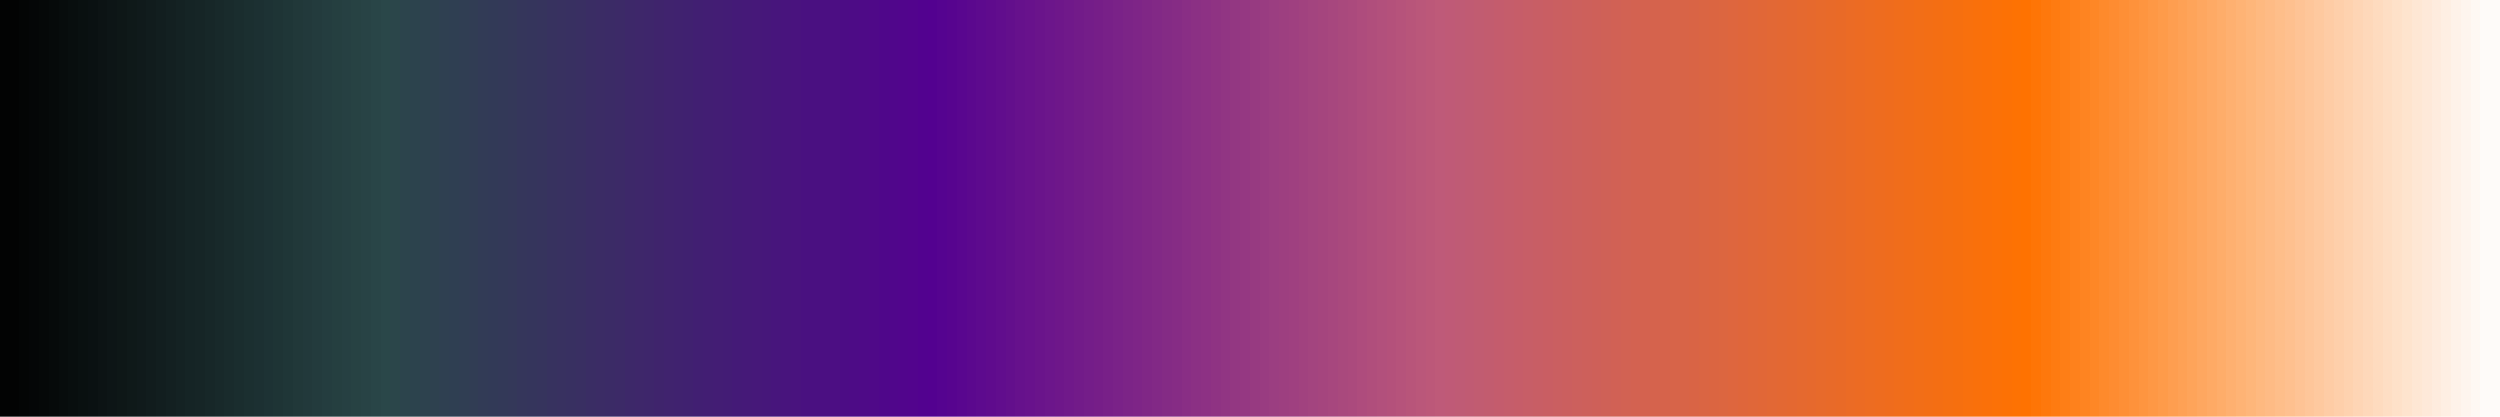 <?xml version="1.0" encoding="UTF-8" standalone="no"?>
<svg
   version="1.1"
   width="300"
   height="50"
   viewBox="0 0 300 50"
   id="svg1031"
   sodipodi:docname="blue_orange.svg"
   inkscape:version="1.1.2 (76b9e6a115, 2022-02-25)"
   xmlns:inkscape="http://www.inkscape.org/namespaces/inkscape"
   xmlns:sodipodi="http://sodipodi.sourceforge.net/DTD/sodipodi-0.dtd"
   xmlns="http://www.w3.org/2000/svg"
   xmlns:svg="http://www.w3.org/2000/svg">
  <defs
     id="defs1035" />
  <sodipodi:namedview
     id="namedview1033"
     pagecolor="#ffffff"
     bordercolor="#666666"
     borderopacity="1.0"
     inkscape:pageshadow="2"
     inkscape:pageopacity="0.0"
     inkscape:pagecheckerboard="0"
     showgrid="false"
     inkscape:zoom="3.8433333"
     inkscape:cx="146.09714"
     inkscape:cy="18.473547"
     inkscape:window-width="1366"
     inkscape:window-height="698"
     inkscape:window-x="0"
     inkscape:window-y="34"
     inkscape:window-maximized="1"
     inkscape:current-layer="g1027" />
  <g
     id="g1027"
     transform="translate(-4,-4)">
    <defs
       id="defs1023">
      <linearGradient
         id="blue_orange"
         gradientUnits="userSpaceOnUse"
         spreadMethod="pad"
         x1="1.424"
         x2="105.366"
         y1="11.237"
         y2="11.237"
         gradientTransform="matrix(2.886,0,0,0.481,-0.11,-1.405)">
        <stop
           offset="0.00%"
           stop-color="rgb(2,3,3)"
           stop-opacity="1"
           id="stop2" />
        <stop
           offset="0.39%"
           stop-color="rgb(2,3,3)"
           stop-opacity="1"
           id="stop4" />
        <stop
           offset="0.78%"
           stop-color="rgb(2,3,3)"
           stop-opacity="1"
           id="stop6" />
        <stop
           offset="0.78%"
           stop-color="rgb(3,5,5)"
           stop-opacity="1"
           id="stop8" />
        <stop
           offset="1.17%"
           stop-color="rgb(3,5,5)"
           stop-opacity="1"
           id="stop10" />
        <stop
           offset="1.17%"
           stop-color="rgb(4,6,7)"
           stop-opacity="1"
           id="stop12" />
        <stop
           offset="1.56%"
           stop-color="rgb(4,6,7)"
           stop-opacity="1"
           id="stop14" />
        <stop
           offset="1.56%"
           stop-color="rgb(5,8,8)"
           stop-opacity="1"
           id="stop16" />
        <stop
           offset="1.95%"
           stop-color="rgb(5,8,8)"
           stop-opacity="1"
           id="stop18" />
        <stop
           offset="1.95%"
           stop-color="rgb(6,10,10)"
           stop-opacity="1"
           id="stop20" />
        <stop
           offset="2.34%"
           stop-color="rgb(6,10,10)"
           stop-opacity="1"
           id="stop22" />
        <stop
           offset="2.34%"
           stop-color="rgb(7,12,12)"
           stop-opacity="1"
           id="stop24" />
        <stop
           offset="2.73%"
           stop-color="rgb(7,12,12)"
           stop-opacity="1"
           id="stop26" />
        <stop
           offset="2.73%"
           stop-color="rgb(8,14,14)"
           stop-opacity="1"
           id="stop28" />
        <stop
           offset="3.12%"
           stop-color="rgb(8,14,14)"
           stop-opacity="1"
           id="stop30" />
        <stop
           offset="3.12%"
           stop-color="rgb(9,16,16)"
           stop-opacity="1"
           id="stop32" />
        <stop
           offset="3.52%"
           stop-color="rgb(9,16,16)"
           stop-opacity="1"
           id="stop34" />
        <stop
           offset="3.52%"
           stop-color="rgb(10,17,18)"
           stop-opacity="1"
           id="stop36" />
        <stop
           offset="3.91%"
           stop-color="rgb(10,17,18)"
           stop-opacity="1"
           id="stop38" />
        <stop
           offset="3.91%"
           stop-color="rgb(12,19,20)"
           stop-opacity="1"
           id="stop40" />
        <stop
           offset="4.30%"
           stop-color="rgb(12,19,20)"
           stop-opacity="1"
           id="stop42" />
        <stop
           offset="4.30%"
           stop-color="rgb(13,21,22)"
           stop-opacity="1"
           id="stop44" />
        <stop
           offset="4.69%"
           stop-color="rgb(13,21,22)"
           stop-opacity="1"
           id="stop46" />
        <stop
           offset="4.69%"
           stop-color="rgb(14,23,23)"
           stop-opacity="1"
           id="stop48" />
        <stop
           offset="5.08%"
           stop-color="rgb(14,23,23)"
           stop-opacity="1"
           id="stop50" />
        <stop
           offset="5.08%"
           stop-color="rgb(15,25,25)"
           stop-opacity="1"
           id="stop52" />
        <stop
           offset="5.47%"
           stop-color="rgb(15,25,25)"
           stop-opacity="1"
           id="stop54" />
        <stop
           offset="5.47%"
           stop-color="rgb(16,26,27)"
           stop-opacity="1"
           id="stop56" />
        <stop
           offset="5.86%"
           stop-color="rgb(16,26,27)"
           stop-opacity="1"
           id="stop58" />
        <stop
           offset="5.86%"
           stop-color="rgb(17,28,29)"
           stop-opacity="1"
           id="stop60" />
        <stop
           offset="6.25%"
           stop-color="rgb(17,28,29)"
           stop-opacity="1"
           id="stop62" />
        <stop
           offset="6.25%"
           stop-color="rgb(18,30,31)"
           stop-opacity="1"
           id="stop64" />
        <stop
           offset="6.64%"
           stop-color="rgb(18,30,31)"
           stop-opacity="1"
           id="stop66" />
        <stop
           offset="6.64%"
           stop-color="rgb(19,32,33)"
           stop-opacity="1"
           id="stop68" />
        <stop
           offset="7.03%"
           stop-color="rgb(19,32,33)"
           stop-opacity="1"
           id="stop70" />
        <stop
           offset="7.03%"
           stop-color="rgb(20,34,35)"
           stop-opacity="1"
           id="stop72" />
        <stop
           offset="7.42%"
           stop-color="rgb(20,34,35)"
           stop-opacity="1"
           id="stop74" />
        <stop
           offset="7.42%"
           stop-color="rgb(21,36,37)"
           stop-opacity="1"
           id="stop76" />
        <stop
           offset="7.81%"
           stop-color="rgb(21,36,37)"
           stop-opacity="1"
           id="stop78" />
        <stop
           offset="7.81%"
           stop-color="rgb(22,37,38)"
           stop-opacity="1"
           id="stop80" />
        <stop
           offset="8.20%"
           stop-color="rgb(22,37,38)"
           stop-opacity="1"
           id="stop82" />
        <stop
           offset="8.20%"
           stop-color="rgb(23,39,40)"
           stop-opacity="1"
           id="stop84" />
        <stop
           offset="8.59%"
           stop-color="rgb(23,39,40)"
           stop-opacity="1"
           id="stop86" />
        <stop
           offset="8.59%"
           stop-color="rgb(24,41,42)"
           stop-opacity="1"
           id="stop88" />
        <stop
           offset="8.98%"
           stop-color="rgb(24,41,42)"
           stop-opacity="1"
           id="stop90" />
        <stop
           offset="8.98%"
           stop-color="rgb(25,43,44)"
           stop-opacity="1"
           id="stop92" />
        <stop
           offset="9.38%"
           stop-color="rgb(25,43,44)"
           stop-opacity="1"
           id="stop94" />
        <stop
           offset="9.38%"
           stop-color="rgb(26,45,46)"
           stop-opacity="1"
           id="stop96" />
        <stop
           offset="9.77%"
           stop-color="rgb(26,45,46)"
           stop-opacity="1"
           id="stop98" />
        <stop
           offset="9.77%"
           stop-color="rgb(27,47,48)"
           stop-opacity="1"
           id="stop100" />
        <stop
           offset="10.16%"
           stop-color="rgb(27,47,48)"
           stop-opacity="1"
           id="stop102" />
        <stop
           offset="10.16%"
           stop-color="rgb(28,48,50)"
           stop-opacity="1"
           id="stop104" />
        <stop
           offset="10.55%"
           stop-color="rgb(28,48,50)"
           stop-opacity="1"
           id="stop106" />
        <stop
           offset="10.55%"
           stop-color="rgb(29,50,52)"
           stop-opacity="1"
           id="stop108" />
        <stop
           offset="10.94%"
           stop-color="rgb(29,50,52)"
           stop-opacity="1"
           id="stop110" />
        <stop
           offset="10.94%"
           stop-color="rgb(30,52,53)"
           stop-opacity="1"
           id="stop112" />
        <stop
           offset="11.33%"
           stop-color="rgb(30,52,53)"
           stop-opacity="1"
           id="stop114" />
        <stop
           offset="11.33%"
           stop-color="rgb(31,54,55)"
           stop-opacity="1"
           id="stop116" />
        <stop
           offset="11.72%"
           stop-color="rgb(31,54,55)"
           stop-opacity="1"
           id="stop118" />
        <stop
           offset="11.72%"
           stop-color="rgb(33,56,57)"
           stop-opacity="1"
           id="stop120" />
        <stop
           offset="12.11%"
           stop-color="rgb(33,56,57)"
           stop-opacity="1"
           id="stop122" />
        <stop
           offset="12.11%"
           stop-color="rgb(34,57,59)"
           stop-opacity="1"
           id="stop124" />
        <stop
           offset="12.50%"
           stop-color="rgb(34,57,59)"
           stop-opacity="1"
           id="stop126" />
        <stop
           offset="12.50%"
           stop-color="rgb(35,59,61)"
           stop-opacity="1"
           id="stop128" />
        <stop
           offset="12.89%"
           stop-color="rgb(35,59,61)"
           stop-opacity="1"
           id="stop130" />
        <stop
           offset="12.89%"
           stop-color="rgb(36,61,63)"
           stop-opacity="1"
           id="stop132" />
        <stop
           offset="13.28%"
           stop-color="rgb(36,61,63)"
           stop-opacity="1"
           id="stop134" />
        <stop
           offset="13.28%"
           stop-color="rgb(37,63,64)"
           stop-opacity="1"
           id="stop136" />
        <stop
           offset="13.67%"
           stop-color="rgb(37,63,64)"
           stop-opacity="1"
           id="stop138" />
        <stop
           offset="13.67%"
           stop-color="rgb(38,64,66)"
           stop-opacity="1"
           id="stop140" />
        <stop
           offset="14.06%"
           stop-color="rgb(38,64,66)"
           stop-opacity="1"
           id="stop142" />
        <stop
           offset="14.06%"
           stop-color="rgb(39,66,67)"
           stop-opacity="1"
           id="stop144" />
        <stop
           offset="14.45%"
           stop-color="rgb(39,66,67)"
           stop-opacity="1"
           id="stop146" />
        <stop
           offset="14.45%"
           stop-color="rgb(40,67,69)"
           stop-opacity="1"
           id="stop148" />
        <stop
           offset="14.84%"
           stop-color="rgb(40,67,69)"
           stop-opacity="1"
           id="stop150" />
        <stop
           offset="14.84%"
           stop-color="rgb(41,69,71)"
           stop-opacity="1"
           id="stop152" />
        <stop
           offset="15.23%"
           stop-color="rgb(41,69,71)"
           stop-opacity="1"
           id="stop154" />
        <stop
           offset="15.23%"
           stop-color="rgb(42,71,73)"
           stop-opacity="1"
           id="stop156" />
        <stop
           offset="15.62%"
           stop-color="rgb(42,71,73)"
           stop-opacity="1"
           id="stop158" />
        <stop
           offset="15.62%"
           stop-color="rgb(43,70,74)"
           stop-opacity="1"
           id="stop160" />
        <stop
           offset="16.02%"
           stop-color="rgb(43,70,74)"
           stop-opacity="1"
           id="stop162" />
        <stop
           offset="16.02%"
           stop-color="rgb(44,68,76)"
           stop-opacity="1"
           id="stop164" />
        <stop
           offset="16.41%"
           stop-color="rgb(44,68,76)"
           stop-opacity="1"
           id="stop166" />
        <stop
           offset="16.41%"
           stop-color="rgb(44,67,77)"
           stop-opacity="1"
           id="stop168" />
        <stop
           offset="16.80%"
           stop-color="rgb(44,67,77)"
           stop-opacity="1"
           id="stop170" />
        <stop
           offset="16.80%"
           stop-color="rgb(45,66,78)"
           stop-opacity="1"
           id="stop172" />
        <stop
           offset="17.19%"
           stop-color="rgb(45,66,78)"
           stop-opacity="1"
           id="stop174" />
        <stop
           offset="17.19%"
           stop-color="rgb(46,65,79)"
           stop-opacity="1"
           id="stop176" />
        <stop
           offset="17.58%"
           stop-color="rgb(46,65,79)"
           stop-opacity="1"
           id="stop178" />
        <stop
           offset="17.58%"
           stop-color="rgb(47,64,81)"
           stop-opacity="1"
           id="stop180" />
        <stop
           offset="17.97%"
           stop-color="rgb(47,64,81)"
           stop-opacity="1"
           id="stop182" />
        <stop
           offset="17.97%"
           stop-color="rgb(47,63,82)"
           stop-opacity="1"
           id="stop184" />
        <stop
           offset="18.36%"
           stop-color="rgb(47,63,82)"
           stop-opacity="1"
           id="stop186" />
        <stop
           offset="18.36%"
           stop-color="rgb(48,62,83)"
           stop-opacity="1"
           id="stop188" />
        <stop
           offset="18.75%"
           stop-color="rgb(48,62,83)"
           stop-opacity="1"
           id="stop190" />
        <stop
           offset="18.75%"
           stop-color="rgb(49,61,84)"
           stop-opacity="1"
           id="stop192" />
        <stop
           offset="19.14%"
           stop-color="rgb(49,61,84)"
           stop-opacity="1"
           id="stop194" />
        <stop
           offset="19.14%"
           stop-color="rgb(50,59,86)"
           stop-opacity="1"
           id="stop196" />
        <stop
           offset="19.53%"
           stop-color="rgb(50,59,86)"
           stop-opacity="1"
           id="stop198" />
        <stop
           offset="19.53%"
           stop-color="rgb(50,58,87)"
           stop-opacity="1"
           id="stop200" />
        <stop
           offset="19.92%"
           stop-color="rgb(50,58,87)"
           stop-opacity="1"
           id="stop202" />
        <stop
           offset="19.92%"
           stop-color="rgb(51,57,88)"
           stop-opacity="1"
           id="stop204" />
        <stop
           offset="20.31%"
           stop-color="rgb(51,57,88)"
           stop-opacity="1"
           id="stop206" />
        <stop
           offset="20.31%"
           stop-color="rgb(52,56,89)"
           stop-opacity="1"
           id="stop208" />
        <stop
           offset="20.70%"
           stop-color="rgb(52,56,89)"
           stop-opacity="1"
           id="stop210" />
        <stop
           offset="20.70%"
           stop-color="rgb(53,54,91)"
           stop-opacity="1"
           id="stop212" />
        <stop
           offset="21.09%"
           stop-color="rgb(53,54,91)"
           stop-opacity="1"
           id="stop214" />
        <stop
           offset="21.09%"
           stop-color="rgb(53,53,92)"
           stop-opacity="1"
           id="stop216" />
        <stop
           offset="21.48%"
           stop-color="rgb(53,53,92)"
           stop-opacity="1"
           id="stop218" />
        <stop
           offset="21.48%"
           stop-color="rgb(54,52,93)"
           stop-opacity="1"
           id="stop220" />
        <stop
           offset="21.88%"
           stop-color="rgb(54,52,93)"
           stop-opacity="1"
           id="stop222" />
        <stop
           offset="21.88%"
           stop-color="rgb(55,50,95)"
           stop-opacity="1"
           id="stop224" />
        <stop
           offset="22.27%"
           stop-color="rgb(55,50,95)"
           stop-opacity="1"
           id="stop226" />
        <stop
           offset="22.27%"
           stop-color="rgb(56,49,96)"
           stop-opacity="1"
           id="stop228" />
        <stop
           offset="22.66%"
           stop-color="rgb(56,49,96)"
           stop-opacity="1"
           id="stop230" />
        <stop
           offset="22.66%"
           stop-color="rgb(56,48,97)"
           stop-opacity="1"
           id="stop232" />
        <stop
           offset="23.05%"
           stop-color="rgb(56,48,97)"
           stop-opacity="1"
           id="stop234" />
        <stop
           offset="23.05%"
           stop-color="rgb(57,47,98)"
           stop-opacity="1"
           id="stop236" />
        <stop
           offset="23.44%"
           stop-color="rgb(57,47,98)"
           stop-opacity="1"
           id="stop238" />
        <stop
           offset="23.44%"
           stop-color="rgb(58,45,100)"
           stop-opacity="1"
           id="stop240" />
        <stop
           offset="23.83%"
           stop-color="rgb(58,45,100)"
           stop-opacity="1"
           id="stop242" />
        <stop
           offset="23.83%"
           stop-color="rgb(59,44,101)"
           stop-opacity="1"
           id="stop244" />
        <stop
           offset="24.22%"
           stop-color="rgb(59,44,101)"
           stop-opacity="1"
           id="stop246" />
        <stop
           offset="24.22%"
           stop-color="rgb(59,43,102)"
           stop-opacity="1"
           id="stop248" />
        <stop
           offset="24.61%"
           stop-color="rgb(59,43,102)"
           stop-opacity="1"
           id="stop250" />
        <stop
           offset="24.61%"
           stop-color="rgb(60,42,103)"
           stop-opacity="1"
           id="stop252" />
        <stop
           offset="25.00%"
           stop-color="rgb(60,42,103)"
           stop-opacity="1"
           id="stop254" />
        <stop
           offset="25.00%"
           stop-color="rgb(61,40,105)"
           stop-opacity="1"
           id="stop256" />
        <stop
           offset="25.39%"
           stop-color="rgb(61,40,105)"
           stop-opacity="1"
           id="stop258" />
        <stop
           offset="25.39%"
           stop-color="rgb(62,39,106)"
           stop-opacity="1"
           id="stop260" />
        <stop
           offset="25.78%"
           stop-color="rgb(62,39,106)"
           stop-opacity="1"
           id="stop262" />
        <stop
           offset="25.78%"
           stop-color="rgb(62,38,107)"
           stop-opacity="1"
           id="stop264" />
        <stop
           offset="26.17%"
           stop-color="rgb(62,38,107)"
           stop-opacity="1"
           id="stop266" />
        <stop
           offset="26.17%"
           stop-color="rgb(63,36,108)"
           stop-opacity="1"
           id="stop268" />
        <stop
           offset="26.56%"
           stop-color="rgb(63,36,108)"
           stop-opacity="1"
           id="stop270" />
        <stop
           offset="26.56%"
           stop-color="rgb(64,35,110)"
           stop-opacity="1"
           id="stop272" />
        <stop
           offset="26.95%"
           stop-color="rgb(64,35,110)"
           stop-opacity="1"
           id="stop274" />
        <stop
           offset="26.95%"
           stop-color="rgb(64,34,111)"
           stop-opacity="1"
           id="stop276" />
        <stop
           offset="27.34%"
           stop-color="rgb(64,34,111)"
           stop-opacity="1"
           id="stop278" />
        <stop
           offset="27.34%"
           stop-color="rgb(64,33,112)"
           stop-opacity="1"
           id="stop280" />
        <stop
           offset="27.73%"
           stop-color="rgb(64,33,112)"
           stop-opacity="1"
           id="stop282" />
        <stop
           offset="27.73%"
           stop-color="rgb(65,31,114)"
           stop-opacity="1"
           id="stop284" />
        <stop
           offset="28.12%"
           stop-color="rgb(65,31,114)"
           stop-opacity="1"
           id="stop286" />
        <stop
           offset="28.12%"
           stop-color="rgb(66,30,115)"
           stop-opacity="1"
           id="stop288" />
        <stop
           offset="28.52%"
           stop-color="rgb(66,30,115)"
           stop-opacity="1"
           id="stop290" />
        <stop
           offset="28.52%"
           stop-color="rgb(67,29,116)"
           stop-opacity="1"
           id="stop292" />
        <stop
           offset="28.91%"
           stop-color="rgb(67,29,116)"
           stop-opacity="1"
           id="stop294" />
        <stop
           offset="28.91%"
           stop-color="rgb(67,28,117)"
           stop-opacity="1"
           id="stop296" />
        <stop
           offset="29.30%"
           stop-color="rgb(67,28,117)"
           stop-opacity="1"
           id="stop298" />
        <stop
           offset="29.30%"
           stop-color="rgb(68,26,119)"
           stop-opacity="1"
           id="stop300" />
        <stop
           offset="29.69%"
           stop-color="rgb(68,26,119)"
           stop-opacity="1"
           id="stop302" />
        <stop
           offset="29.69%"
           stop-color="rgb(69,25,120)"
           stop-opacity="1"
           id="stop304" />
        <stop
           offset="30.08%"
           stop-color="rgb(69,25,120)"
           stop-opacity="1"
           id="stop306" />
        <stop
           offset="30.08%"
           stop-color="rgb(70,24,121)"
           stop-opacity="1"
           id="stop308" />
        <stop
           offset="30.47%"
           stop-color="rgb(70,24,121)"
           stop-opacity="1"
           id="stop310" />
        <stop
           offset="30.47%"
           stop-color="rgb(70,23,122)"
           stop-opacity="1"
           id="stop312" />
        <stop
           offset="30.86%"
           stop-color="rgb(70,23,122)"
           stop-opacity="1"
           id="stop314" />
        <stop
           offset="30.86%"
           stop-color="rgb(71,21,124)"
           stop-opacity="1"
           id="stop316" />
        <stop
           offset="31.25%"
           stop-color="rgb(71,21,124)"
           stop-opacity="1"
           id="stop318" />
        <stop
           offset="31.25%"
           stop-color="rgb(72,20,125)"
           stop-opacity="1"
           id="stop320" />
        <stop
           offset="31.64%"
           stop-color="rgb(72,20,125)"
           stop-opacity="1"
           id="stop322" />
        <stop
           offset="31.64%"
           stop-color="rgb(73,19,126)"
           stop-opacity="1"
           id="stop324" />
        <stop
           offset="32.03%"
           stop-color="rgb(73,19,126)"
           stop-opacity="1"
           id="stop326" />
        <stop
           offset="32.03%"
           stop-color="rgb(73,17,128)"
           stop-opacity="1"
           id="stop328" />
        <stop
           offset="32.42%"
           stop-color="rgb(73,17,128)"
           stop-opacity="1"
           id="stop330" />
        <stop
           offset="32.42%"
           stop-color="rgb(74,16,129)"
           stop-opacity="1"
           id="stop332" />
        <stop
           offset="32.81%"
           stop-color="rgb(74,16,129)"
           stop-opacity="1"
           id="stop334" />
        <stop
           offset="32.81%"
           stop-color="rgb(75,15,130)"
           stop-opacity="1"
           id="stop336" />
        <stop
           offset="33.20%"
           stop-color="rgb(75,15,130)"
           stop-opacity="1"
           id="stop338" />
        <stop
           offset="33.20%"
           stop-color="rgb(76,14,131)"
           stop-opacity="1"
           id="stop340" />
        <stop
           offset="33.59%"
           stop-color="rgb(76,14,131)"
           stop-opacity="1"
           id="stop342" />
        <stop
           offset="33.59%"
           stop-color="rgb(76,12,133)"
           stop-opacity="1"
           id="stop344" />
        <stop
           offset="33.98%"
           stop-color="rgb(76,12,133)"
           stop-opacity="1"
           id="stop346" />
        <stop
           offset="33.98%"
           stop-color="rgb(77,11,134)"
           stop-opacity="1"
           id="stop348" />
        <stop
           offset="34.38%"
           stop-color="rgb(77,11,134)"
           stop-opacity="1"
           id="stop350" />
        <stop
           offset="34.38%"
           stop-color="rgb(78,10,135)"
           stop-opacity="1"
           id="stop352" />
        <stop
           offset="34.77%"
           stop-color="rgb(78,10,135)"
           stop-opacity="1"
           id="stop354" />
        <stop
           offset="34.77%"
           stop-color="rgb(79,9,136)"
           stop-opacity="1"
           id="stop356" />
        <stop
           offset="35.16%"
           stop-color="rgb(79,9,136)"
           stop-opacity="1"
           id="stop358" />
        <stop
           offset="35.16%"
           stop-color="rgb(79,7,138)"
           stop-opacity="1"
           id="stop360" />
        <stop
           offset="35.55%"
           stop-color="rgb(79,7,138)"
           stop-opacity="1"
           id="stop362" />
        <stop
           offset="35.55%"
           stop-color="rgb(80,6,139)"
           stop-opacity="1"
           id="stop364" />
        <stop
           offset="35.94%"
           stop-color="rgb(80,6,139)"
           stop-opacity="1"
           id="stop366" />
        <stop
           offset="35.94%"
           stop-color="rgb(81,5,140)"
           stop-opacity="1"
           id="stop368" />
        <stop
           offset="36.33%"
           stop-color="rgb(81,5,140)"
           stop-opacity="1"
           id="stop370" />
        <stop
           offset="36.33%"
           stop-color="rgb(82,4,141)"
           stop-opacity="1"
           id="stop372" />
        <stop
           offset="36.72%"
           stop-color="rgb(82,4,141)"
           stop-opacity="1"
           id="stop374" />
        <stop
           offset="36.72%"
           stop-color="rgb(82,2,143)"
           stop-opacity="1"
           id="stop376" />
        <stop
           offset="37.11%"
           stop-color="rgb(82,2,143)"
           stop-opacity="1"
           id="stop378" />
        <stop
           offset="37.11%"
           stop-color="rgb(83,1,144)"
           stop-opacity="1"
           id="stop380" />
        <stop
           offset="37.50%"
           stop-color="rgb(83,1,144)"
           stop-opacity="1"
           id="stop382" />
        <stop
           offset="37.50%"
           stop-color="rgb(85,3,144)"
           stop-opacity="1"
           id="stop384" />
        <stop
           offset="37.89%"
           stop-color="rgb(85,3,144)"
           stop-opacity="1"
           id="stop386" />
        <stop
           offset="37.89%"
           stop-color="rgb(87,4,143)"
           stop-opacity="1"
           id="stop388" />
        <stop
           offset="38.28%"
           stop-color="rgb(87,4,143)"
           stop-opacity="1"
           id="stop390" />
        <stop
           offset="38.28%"
           stop-color="rgb(89,6,143)"
           stop-opacity="1"
           id="stop392" />
        <stop
           offset="38.67%"
           stop-color="rgb(89,6,143)"
           stop-opacity="1"
           id="stop394" />
        <stop
           offset="38.67%"
           stop-color="rgb(91,8,142)"
           stop-opacity="1"
           id="stop396" />
        <stop
           offset="39.06%"
           stop-color="rgb(91,8,142)"
           stop-opacity="1"
           id="stop398" />
        <stop
           offset="39.06%"
           stop-color="rgb(93,10,142)"
           stop-opacity="1"
           id="stop400" />
        <stop
           offset="39.45%"
           stop-color="rgb(93,10,142)"
           stop-opacity="1"
           id="stop402" />
        <stop
           offset="39.45%"
           stop-color="rgb(95,11,141)"
           stop-opacity="1"
           id="stop404" />
        <stop
           offset="39.84%"
           stop-color="rgb(95,11,141)"
           stop-opacity="1"
           id="stop406" />
        <stop
           offset="39.84%"
           stop-color="rgb(97,13,141)"
           stop-opacity="1"
           id="stop408" />
        <stop
           offset="40.23%"
           stop-color="rgb(97,13,141)"
           stop-opacity="1"
           id="stop410" />
        <stop
           offset="40.23%"
           stop-color="rgb(99,15,140)"
           stop-opacity="1"
           id="stop412" />
        <stop
           offset="40.62%"
           stop-color="rgb(99,15,140)"
           stop-opacity="1"
           id="stop414" />
        <stop
           offset="40.62%"
           stop-color="rgb(102,17,140)"
           stop-opacity="1"
           id="stop416" />
        <stop
           offset="41.02%"
           stop-color="rgb(102,17,140)"
           stop-opacity="1"
           id="stop418" />
        <stop
           offset="41.02%"
           stop-color="rgb(104,18,140)"
           stop-opacity="1"
           id="stop420" />
        <stop
           offset="41.41%"
           stop-color="rgb(104,18,140)"
           stop-opacity="1"
           id="stop422" />
        <stop
           offset="41.41%"
           stop-color="rgb(106,20,139)"
           stop-opacity="1"
           id="stop424" />
        <stop
           offset="41.80%"
           stop-color="rgb(106,20,139)"
           stop-opacity="1"
           id="stop426" />
        <stop
           offset="41.80%"
           stop-color="rgb(108,22,139)"
           stop-opacity="1"
           id="stop428" />
        <stop
           offset="42.19%"
           stop-color="rgb(108,22,139)"
           stop-opacity="1"
           id="stop430" />
        <stop
           offset="42.19%"
           stop-color="rgb(110,23,138)"
           stop-opacity="1"
           id="stop432" />
        <stop
           offset="42.58%"
           stop-color="rgb(110,23,138)"
           stop-opacity="1"
           id="stop434" />
        <stop
           offset="42.58%"
           stop-color="rgb(112,25,138)"
           stop-opacity="1"
           id="stop436" />
        <stop
           offset="42.97%"
           stop-color="rgb(112,25,138)"
           stop-opacity="1"
           id="stop438" />
        <stop
           offset="42.97%"
           stop-color="rgb(114,27,137)"
           stop-opacity="1"
           id="stop440" />
        <stop
           offset="43.36%"
           stop-color="rgb(114,27,137)"
           stop-opacity="1"
           id="stop442" />
        <stop
           offset="43.36%"
           stop-color="rgb(116,29,137)"
           stop-opacity="1"
           id="stop444" />
        <stop
           offset="43.75%"
           stop-color="rgb(116,29,137)"
           stop-opacity="1"
           id="stop446" />
        <stop
           offset="43.75%"
           stop-color="rgb(118,30,136)"
           stop-opacity="1"
           id="stop448" />
        <stop
           offset="44.14%"
           stop-color="rgb(118,30,136)"
           stop-opacity="1"
           id="stop450" />
        <stop
           offset="44.14%"
           stop-color="rgb(120,32,136)"
           stop-opacity="1"
           id="stop452" />
        <stop
           offset="44.53%"
           stop-color="rgb(120,32,136)"
           stop-opacity="1"
           id="stop454" />
        <stop
           offset="44.53%"
           stop-color="rgb(122,34,136)"
           stop-opacity="1"
           id="stop456" />
        <stop
           offset="44.92%"
           stop-color="rgb(122,34,136)"
           stop-opacity="1"
           id="stop458" />
        <stop
           offset="44.92%"
           stop-color="rgb(124,36,135)"
           stop-opacity="1"
           id="stop460" />
        <stop
           offset="45.31%"
           stop-color="rgb(124,36,135)"
           stop-opacity="1"
           id="stop462" />
        <stop
           offset="45.31%"
           stop-color="rgb(126,37,135)"
           stop-opacity="1"
           id="stop464" />
        <stop
           offset="45.70%"
           stop-color="rgb(126,37,135)"
           stop-opacity="1"
           id="stop466" />
        <stop
           offset="45.70%"
           stop-color="rgb(128,39,134)"
           stop-opacity="1"
           id="stop468" />
        <stop
           offset="46.09%"
           stop-color="rgb(128,39,134)"
           stop-opacity="1"
           id="stop470" />
        <stop
           offset="46.09%"
           stop-color="rgb(130,41,134)"
           stop-opacity="1"
           id="stop472" />
        <stop
           offset="46.48%"
           stop-color="rgb(130,41,134)"
           stop-opacity="1"
           id="stop474" />
        <stop
           offset="46.48%"
           stop-color="rgb(132,43,133)"
           stop-opacity="1"
           id="stop476" />
        <stop
           offset="46.88%"
           stop-color="rgb(132,43,133)"
           stop-opacity="1"
           id="stop478" />
        <stop
           offset="46.88%"
           stop-color="rgb(134,44,133)"
           stop-opacity="1"
           id="stop480" />
        <stop
           offset="47.27%"
           stop-color="rgb(134,44,133)"
           stop-opacity="1"
           id="stop482" />
        <stop
           offset="47.27%"
           stop-color="rgb(137,46,133)"
           stop-opacity="1"
           id="stop484" />
        <stop
           offset="47.66%"
           stop-color="rgb(137,46,133)"
           stop-opacity="1"
           id="stop486" />
        <stop
           offset="47.66%"
           stop-color="rgb(139,48,132)"
           stop-opacity="1"
           id="stop488" />
        <stop
           offset="48.05%"
           stop-color="rgb(139,48,132)"
           stop-opacity="1"
           id="stop490" />
        <stop
           offset="48.05%"
           stop-color="rgb(141,49,132)"
           stop-opacity="1"
           id="stop492" />
        <stop
           offset="48.44%"
           stop-color="rgb(141,49,132)"
           stop-opacity="1"
           id="stop494" />
        <stop
           offset="48.44%"
           stop-color="rgb(143,51,131)"
           stop-opacity="1"
           id="stop496" />
        <stop
           offset="48.83%"
           stop-color="rgb(143,51,131)"
           stop-opacity="1"
           id="stop498" />
        <stop
           offset="48.83%"
           stop-color="rgb(145,53,131)"
           stop-opacity="1"
           id="stop500" />
        <stop
           offset="49.22%"
           stop-color="rgb(145,53,131)"
           stop-opacity="1"
           id="stop502" />
        <stop
           offset="49.22%"
           stop-color="rgb(147,55,130)"
           stop-opacity="1"
           id="stop504" />
        <stop
           offset="49.61%"
           stop-color="rgb(147,55,130)"
           stop-opacity="1"
           id="stop506" />
        <stop
           offset="49.61%"
           stop-color="rgb(149,56,130)"
           stop-opacity="1"
           id="stop508" />
        <stop
           offset="50.00%"
           stop-color="rgb(149,56,130)"
           stop-opacity="1"
           id="stop510" />
        <stop
           offset="50.00%"
           stop-color="rgb(151,58,129)"
           stop-opacity="1"
           id="stop512" />
        <stop
           offset="50.39%"
           stop-color="rgb(151,58,129)"
           stop-opacity="1"
           id="stop514" />
        <stop
           offset="50.39%"
           stop-color="rgb(153,60,129)"
           stop-opacity="1"
           id="stop516" />
        <stop
           offset="50.78%"
           stop-color="rgb(153,60,129)"
           stop-opacity="1"
           id="stop518" />
        <stop
           offset="50.78%"
           stop-color="rgb(155,62,129)"
           stop-opacity="1"
           id="stop520" />
        <stop
           offset="51.17%"
           stop-color="rgb(155,62,129)"
           stop-opacity="1"
           id="stop522" />
        <stop
           offset="51.17%"
           stop-color="rgb(157,63,128)"
           stop-opacity="1"
           id="stop524" />
        <stop
           offset="51.56%"
           stop-color="rgb(157,63,128)"
           stop-opacity="1"
           id="stop526" />
        <stop
           offset="51.56%"
           stop-color="rgb(159,64,128)"
           stop-opacity="1"
           id="stop528" />
        <stop
           offset="51.95%"
           stop-color="rgb(159,64,128)"
           stop-opacity="1"
           id="stop530" />
        <stop
           offset="51.95%"
           stop-color="rgb(161,66,127)"
           stop-opacity="1"
           id="stop532" />
        <stop
           offset="52.34%"
           stop-color="rgb(161,66,127)"
           stop-opacity="1"
           id="stop534" />
        <stop
           offset="52.34%"
           stop-color="rgb(163,68,127)"
           stop-opacity="1"
           id="stop536" />
        <stop
           offset="52.73%"
           stop-color="rgb(163,68,127)"
           stop-opacity="1"
           id="stop538" />
        <stop
           offset="52.73%"
           stop-color="rgb(165,69,126)"
           stop-opacity="1"
           id="stop540" />
        <stop
           offset="53.12%"
           stop-color="rgb(165,69,126)"
           stop-opacity="1"
           id="stop542" />
        <stop
           offset="53.12%"
           stop-color="rgb(167,71,126)"
           stop-opacity="1"
           id="stop544" />
        <stop
           offset="53.52%"
           stop-color="rgb(167,71,126)"
           stop-opacity="1"
           id="stop546" />
        <stop
           offset="53.52%"
           stop-color="rgb(169,73,125)"
           stop-opacity="1"
           id="stop548" />
        <stop
           offset="53.91%"
           stop-color="rgb(169,73,125)"
           stop-opacity="1"
           id="stop550" />
        <stop
           offset="53.91%"
           stop-color="rgb(171,74,125)"
           stop-opacity="1"
           id="stop552" />
        <stop
           offset="54.30%"
           stop-color="rgb(171,74,125)"
           stop-opacity="1"
           id="stop554" />
        <stop
           offset="54.30%"
           stop-color="rgb(174,76,125)"
           stop-opacity="1"
           id="stop556" />
        <stop
           offset="54.69%"
           stop-color="rgb(174,76,125)"
           stop-opacity="1"
           id="stop558" />
        <stop
           offset="54.69%"
           stop-color="rgb(176,78,124)"
           stop-opacity="1"
           id="stop560" />
        <stop
           offset="55.08%"
           stop-color="rgb(176,78,124)"
           stop-opacity="1"
           id="stop562" />
        <stop
           offset="55.08%"
           stop-color="rgb(178,80,124)"
           stop-opacity="1"
           id="stop564" />
        <stop
           offset="55.47%"
           stop-color="rgb(178,80,124)"
           stop-opacity="1"
           id="stop566" />
        <stop
           offset="55.47%"
           stop-color="rgb(180,81,123)"
           stop-opacity="1"
           id="stop568" />
        <stop
           offset="55.86%"
           stop-color="rgb(180,81,123)"
           stop-opacity="1"
           id="stop570" />
        <stop
           offset="55.86%"
           stop-color="rgb(182,83,123)"
           stop-opacity="1"
           id="stop572" />
        <stop
           offset="56.25%"
           stop-color="rgb(182,83,123)"
           stop-opacity="1"
           id="stop574" />
        <stop
           offset="56.25%"
           stop-color="rgb(184,85,122)"
           stop-opacity="1"
           id="stop576" />
        <stop
           offset="56.64%"
           stop-color="rgb(184,85,122)"
           stop-opacity="1"
           id="stop578" />
        <stop
           offset="56.64%"
           stop-color="rgb(186,87,122)"
           stop-opacity="1"
           id="stop580" />
        <stop
           offset="57.03%"
           stop-color="rgb(186,87,122)"
           stop-opacity="1"
           id="stop582" />
        <stop
           offset="57.03%"
           stop-color="rgb(188,88,121)"
           stop-opacity="1"
           id="stop584" />
        <stop
           offset="57.42%"
           stop-color="rgb(188,88,121)"
           stop-opacity="1"
           id="stop586" />
        <stop
           offset="57.42%"
           stop-color="rgb(190,90,121)"
           stop-opacity="1"
           id="stop588" />
        <stop
           offset="57.81%"
           stop-color="rgb(190,90,121)"
           stop-opacity="1"
           id="stop590" />
        <stop
           offset="57.81%"
           stop-color="rgb(191,90,119)"
           stop-opacity="1"
           id="stop592" />
        <stop
           offset="58.20%"
           stop-color="rgb(191,90,119)"
           stop-opacity="1"
           id="stop594" />
        <stop
           offset="58.20%"
           stop-color="rgb(191,91,117)"
           stop-opacity="1"
           id="stop596" />
        <stop
           offset="58.59%"
           stop-color="rgb(191,91,117)"
           stop-opacity="1"
           id="stop598" />
        <stop
           offset="58.59%"
           stop-color="rgb(192,91,115)"
           stop-opacity="1"
           id="stop600" />
        <stop
           offset="58.98%"
           stop-color="rgb(192,91,115)"
           stop-opacity="1"
           id="stop602" />
        <stop
           offset="58.98%"
           stop-color="rgb(193,92,113)"
           stop-opacity="1"
           id="stop604" />
        <stop
           offset="59.38%"
           stop-color="rgb(193,92,113)"
           stop-opacity="1"
           id="stop606" />
        <stop
           offset="59.38%"
           stop-color="rgb(194,92,111)"
           stop-opacity="1"
           id="stop608" />
        <stop
           offset="59.77%"
           stop-color="rgb(194,92,111)"
           stop-opacity="1"
           id="stop610" />
        <stop
           offset="59.77%"
           stop-color="rgb(196,92,109)"
           stop-opacity="1"
           id="stop612" />
        <stop
           offset="60.16%"
           stop-color="rgb(196,92,109)"
           stop-opacity="1"
           id="stop614" />
        <stop
           offset="60.16%"
           stop-color="rgb(197,93,107)"
           stop-opacity="1"
           id="stop616" />
        <stop
           offset="60.55%"
           stop-color="rgb(197,93,107)"
           stop-opacity="1"
           id="stop618" />
        <stop
           offset="60.55%"
           stop-color="rgb(198,93,105)"
           stop-opacity="1"
           id="stop620" />
        <stop
           offset="60.94%"
           stop-color="rgb(198,93,105)"
           stop-opacity="1"
           id="stop622" />
        <stop
           offset="60.94%"
           stop-color="rgb(199,94,103)"
           stop-opacity="1"
           id="stop624" />
        <stop
           offset="61.33%"
           stop-color="rgb(199,94,103)"
           stop-opacity="1"
           id="stop626" />
        <stop
           offset="61.33%"
           stop-color="rgb(200,94,101)"
           stop-opacity="1"
           id="stop628" />
        <stop
           offset="61.72%"
           stop-color="rgb(200,94,101)"
           stop-opacity="1"
           id="stop630" />
        <stop
           offset="61.72%"
           stop-color="rgb(201,94,99)"
           stop-opacity="1"
           id="stop632" />
        <stop
           offset="62.11%"
           stop-color="rgb(201,94,99)"
           stop-opacity="1"
           id="stop634" />
        <stop
           offset="62.11%"
           stop-color="rgb(202,95,97)"
           stop-opacity="1"
           id="stop636" />
        <stop
           offset="62.50%"
           stop-color="rgb(202,95,97)"
           stop-opacity="1"
           id="stop638" />
        <stop
           offset="62.50%"
           stop-color="rgb(203,95,95)"
           stop-opacity="1"
           id="stop640" />
        <stop
           offset="62.89%"
           stop-color="rgb(203,95,95)"
           stop-opacity="1"
           id="stop642" />
        <stop
           offset="62.89%"
           stop-color="rgb(204,96,93)"
           stop-opacity="1"
           id="stop644" />
        <stop
           offset="63.28%"
           stop-color="rgb(204,96,93)"
           stop-opacity="1"
           id="stop646" />
        <stop
           offset="63.28%"
           stop-color="rgb(205,96,91)"
           stop-opacity="1"
           id="stop648" />
        <stop
           offset="63.67%"
           stop-color="rgb(205,96,91)"
           stop-opacity="1"
           id="stop650" />
        <stop
           offset="63.67%"
           stop-color="rgb(206,96,89)"
           stop-opacity="1"
           id="stop652" />
        <stop
           offset="64.06%"
           stop-color="rgb(206,96,89)"
           stop-opacity="1"
           id="stop654" />
        <stop
           offset="64.06%"
           stop-color="rgb(207,97,87)"
           stop-opacity="1"
           id="stop656" />
        <stop
           offset="64.45%"
           stop-color="rgb(207,97,87)"
           stop-opacity="1"
           id="stop658" />
        <stop
           offset="64.45%"
           stop-color="rgb(209,97,85)"
           stop-opacity="1"
           id="stop660" />
        <stop
           offset="64.84%"
           stop-color="rgb(209,97,85)"
           stop-opacity="1"
           id="stop662" />
        <stop
           offset="64.84%"
           stop-color="rgb(210,98,83)"
           stop-opacity="1"
           id="stop664" />
        <stop
           offset="65.23%"
           stop-color="rgb(210,98,83)"
           stop-opacity="1"
           id="stop666" />
        <stop
           offset="65.23%"
           stop-color="rgb(211,98,81)"
           stop-opacity="1"
           id="stop668" />
        <stop
           offset="65.62%"
           stop-color="rgb(211,98,81)"
           stop-opacity="1"
           id="stop670" />
        <stop
           offset="65.62%"
           stop-color="rgb(212,98,79)"
           stop-opacity="1"
           id="stop672" />
        <stop
           offset="66.02%"
           stop-color="rgb(212,98,79)"
           stop-opacity="1"
           id="stop674" />
        <stop
           offset="66.02%"
           stop-color="rgb(213,99,77)"
           stop-opacity="1"
           id="stop676" />
        <stop
           offset="66.41%"
           stop-color="rgb(213,99,77)"
           stop-opacity="1"
           id="stop678" />
        <stop
           offset="66.41%"
           stop-color="rgb(214,99,75)"
           stop-opacity="1"
           id="stop680" />
        <stop
           offset="66.80%"
           stop-color="rgb(214,99,75)"
           stop-opacity="1"
           id="stop682" />
        <stop
           offset="66.80%"
           stop-color="rgb(215,100,73)"
           stop-opacity="1"
           id="stop684" />
        <stop
           offset="67.19%"
           stop-color="rgb(215,100,73)"
           stop-opacity="1"
           id="stop686" />
        <stop
           offset="67.19%"
           stop-color="rgb(216,100,71)"
           stop-opacity="1"
           id="stop688" />
        <stop
           offset="67.58%"
           stop-color="rgb(216,100,71)"
           stop-opacity="1"
           id="stop690" />
        <stop
           offset="67.58%"
           stop-color="rgb(217,100,69)"
           stop-opacity="1"
           id="stop692" />
        <stop
           offset="67.97%"
           stop-color="rgb(217,100,69)"
           stop-opacity="1"
           id="stop694" />
        <stop
           offset="67.97%"
           stop-color="rgb(218,101,67)"
           stop-opacity="1"
           id="stop696" />
        <stop
           offset="68.36%"
           stop-color="rgb(218,101,67)"
           stop-opacity="1"
           id="stop698" />
        <stop
           offset="68.36%"
           stop-color="rgb(219,101,65)"
           stop-opacity="1"
           id="stop700" />
        <stop
           offset="68.75%"
           stop-color="rgb(219,101,65)"
           stop-opacity="1"
           id="stop702" />
        <stop
           offset="68.75%"
           stop-color="rgb(220,102,64)"
           stop-opacity="1"
           id="stop704" />
        <stop
           offset="69.14%"
           stop-color="rgb(220,102,64)"
           stop-opacity="1"
           id="stop706" />
        <stop
           offset="69.14%"
           stop-color="rgb(222,102,62)"
           stop-opacity="1"
           id="stop708" />
        <stop
           offset="69.53%"
           stop-color="rgb(222,102,62)"
           stop-opacity="1"
           id="stop710" />
        <stop
           offset="69.53%"
           stop-color="rgb(223,102,59)"
           stop-opacity="1"
           id="stop712" />
        <stop
           offset="69.92%"
           stop-color="rgb(223,102,59)"
           stop-opacity="1"
           id="stop714" />
        <stop
           offset="69.92%"
           stop-color="rgb(224,103,57)"
           stop-opacity="1"
           id="stop716" />
        <stop
           offset="70.31%"
           stop-color="rgb(224,103,57)"
           stop-opacity="1"
           id="stop718" />
        <stop
           offset="70.31%"
           stop-color="rgb(225,103,55)"
           stop-opacity="1"
           id="stop720" />
        <stop
           offset="70.70%"
           stop-color="rgb(225,103,55)"
           stop-opacity="1"
           id="stop722" />
        <stop
           offset="70.70%"
           stop-color="rgb(226,104,53)"
           stop-opacity="1"
           id="stop724" />
        <stop
           offset="71.09%"
           stop-color="rgb(226,104,53)"
           stop-opacity="1"
           id="stop726" />
        <stop
           offset="71.09%"
           stop-color="rgb(227,104,51)"
           stop-opacity="1"
           id="stop728" />
        <stop
           offset="71.48%"
           stop-color="rgb(227,104,51)"
           stop-opacity="1"
           id="stop730" />
        <stop
           offset="71.48%"
           stop-color="rgb(228,104,49)"
           stop-opacity="1"
           id="stop732" />
        <stop
           offset="71.88%"
           stop-color="rgb(228,104,49)"
           stop-opacity="1"
           id="stop734" />
        <stop
           offset="71.88%"
           stop-color="rgb(229,105,47)"
           stop-opacity="1"
           id="stop736" />
        <stop
           offset="72.27%"
           stop-color="rgb(229,105,47)"
           stop-opacity="1"
           id="stop738" />
        <stop
           offset="72.27%"
           stop-color="rgb(230,105,45)"
           stop-opacity="1"
           id="stop740" />
        <stop
           offset="72.66%"
           stop-color="rgb(230,105,45)"
           stop-opacity="1"
           id="stop742" />
        <stop
           offset="72.66%"
           stop-color="rgb(231,106,43)"
           stop-opacity="1"
           id="stop744" />
        <stop
           offset="73.05%"
           stop-color="rgb(231,106,43)"
           stop-opacity="1"
           id="stop746" />
        <stop
           offset="73.05%"
           stop-color="rgb(232,106,41)"
           stop-opacity="1"
           id="stop748" />
        <stop
           offset="73.44%"
           stop-color="rgb(232,106,41)"
           stop-opacity="1"
           id="stop750" />
        <stop
           offset="73.44%"
           stop-color="rgb(233,106,39)"
           stop-opacity="1"
           id="stop752" />
        <stop
           offset="73.83%"
           stop-color="rgb(233,106,39)"
           stop-opacity="1"
           id="stop754" />
        <stop
           offset="73.83%"
           stop-color="rgb(235,107,37)"
           stop-opacity="1"
           id="stop756" />
        <stop
           offset="74.22%"
           stop-color="rgb(235,107,37)"
           stop-opacity="1"
           id="stop758" />
        <stop
           offset="74.22%"
           stop-color="rgb(236,107,35)"
           stop-opacity="1"
           id="stop760" />
        <stop
           offset="74.61%"
           stop-color="rgb(236,107,35)"
           stop-opacity="1"
           id="stop762" />
        <stop
           offset="74.61%"
           stop-color="rgb(237,108,33)"
           stop-opacity="1"
           id="stop764" />
        <stop
           offset="75.00%"
           stop-color="rgb(237,108,33)"
           stop-opacity="1"
           id="stop766" />
        <stop
           offset="75.00%"
           stop-color="rgb(238,108,31)"
           stop-opacity="1"
           id="stop768" />
        <stop
           offset="75.39%"
           stop-color="rgb(238,108,31)"
           stop-opacity="1"
           id="stop770" />
        <stop
           offset="75.39%"
           stop-color="rgb(239,108,29)"
           stop-opacity="1"
           id="stop772" />
        <stop
           offset="75.78%"
           stop-color="rgb(239,108,29)"
           stop-opacity="1"
           id="stop774" />
        <stop
           offset="75.78%"
           stop-color="rgb(240,109,27)"
           stop-opacity="1"
           id="stop776" />
        <stop
           offset="76.17%"
           stop-color="rgb(240,109,27)"
           stop-opacity="1"
           id="stop778" />
        <stop
           offset="76.17%"
           stop-color="rgb(241,109,25)"
           stop-opacity="1"
           id="stop780" />
        <stop
           offset="76.56%"
           stop-color="rgb(241,109,25)"
           stop-opacity="1"
           id="stop782" />
        <stop
           offset="76.56%"
           stop-color="rgb(242,110,23)"
           stop-opacity="1"
           id="stop784" />
        <stop
           offset="76.95%"
           stop-color="rgb(242,110,23)"
           stop-opacity="1"
           id="stop786" />
        <stop
           offset="76.95%"
           stop-color="rgb(243,110,21)"
           stop-opacity="1"
           id="stop788" />
        <stop
           offset="77.34%"
           stop-color="rgb(243,110,21)"
           stop-opacity="1"
           id="stop790" />
        <stop
           offset="77.34%"
           stop-color="rgb(244,110,19)"
           stop-opacity="1"
           id="stop792" />
        <stop
           offset="77.73%"
           stop-color="rgb(244,110,19)"
           stop-opacity="1"
           id="stop794" />
        <stop
           offset="77.73%"
           stop-color="rgb(245,111,17)"
           stop-opacity="1"
           id="stop796" />
        <stop
           offset="78.12%"
           stop-color="rgb(245,111,17)"
           stop-opacity="1"
           id="stop798" />
        <stop
           offset="78.12%"
           stop-color="rgb(246,111,15)"
           stop-opacity="1"
           id="stop800" />
        <stop
           offset="78.52%"
           stop-color="rgb(246,111,15)"
           stop-opacity="1"
           id="stop802" />
        <stop
           offset="78.52%"
           stop-color="rgb(248,112,13)"
           stop-opacity="1"
           id="stop804" />
        <stop
           offset="78.91%"
           stop-color="rgb(248,112,13)"
           stop-opacity="1"
           id="stop806" />
        <stop
           offset="78.91%"
           stop-color="rgb(249,112,11)"
           stop-opacity="1"
           id="stop808" />
        <stop
           offset="79.30%"
           stop-color="rgb(249,112,11)"
           stop-opacity="1"
           id="stop810" />
        <stop
           offset="79.30%"
           stop-color="rgb(250,112,9)"
           stop-opacity="1"
           id="stop812" />
        <stop
           offset="79.69%"
           stop-color="rgb(250,112,9)"
           stop-opacity="1"
           id="stop814" />
        <stop
           offset="79.69%"
           stop-color="rgb(251,113,7)"
           stop-opacity="1"
           id="stop816" />
        <stop
           offset="80.08%"
           stop-color="rgb(251,113,7)"
           stop-opacity="1"
           id="stop818" />
        <stop
           offset="80.08%"
           stop-color="rgb(252,113,5)"
           stop-opacity="1"
           id="stop820" />
        <stop
           offset="80.47%"
           stop-color="rgb(252,113,5)"
           stop-opacity="1"
           id="stop822" />
        <stop
           offset="80.47%"
           stop-color="rgb(253,114,3)"
           stop-opacity="1"
           id="stop824" />
        <stop
           offset="80.86%"
           stop-color="rgb(253,114,3)"
           stop-opacity="1"
           id="stop826" />
        <stop
           offset="80.86%"
           stop-color="rgb(254,114,1)"
           stop-opacity="1"
           id="stop828" />
        <stop
           offset="81.25%"
           stop-color="rgb(254,114,1)"
           stop-opacity="1"
           id="stop830" />
        <stop
           offset="81.25%"
           stop-color="rgb(254,117,6)"
           stop-opacity="1"
           id="stop832" />
        <stop
           offset="81.64%"
           stop-color="rgb(254,117,6)"
           stop-opacity="1"
           id="stop834" />
        <stop
           offset="81.64%"
           stop-color="rgb(254,120,12)"
           stop-opacity="1"
           id="stop836" />
        <stop
           offset="82.03%"
           stop-color="rgb(254,120,12)"
           stop-opacity="1"
           id="stop838" />
        <stop
           offset="82.03%"
           stop-color="rgb(254,123,17)"
           stop-opacity="1"
           id="stop840" />
        <stop
           offset="82.42%"
           stop-color="rgb(254,123,17)"
           stop-opacity="1"
           id="stop842" />
        <stop
           offset="82.42%"
           stop-color="rgb(254,126,22)"
           stop-opacity="1"
           id="stop844" />
        <stop
           offset="82.81%"
           stop-color="rgb(254,126,22)"
           stop-opacity="1"
           id="stop846" />
        <stop
           offset="82.81%"
           stop-color="rgb(254,129,28)"
           stop-opacity="1"
           id="stop848" />
        <stop
           offset="83.20%"
           stop-color="rgb(254,129,28)"
           stop-opacity="1"
           id="stop850" />
        <stop
           offset="83.20%"
           stop-color="rgb(254,132,33)"
           stop-opacity="1"
           id="stop852" />
        <stop
           offset="83.59%"
           stop-color="rgb(254,132,33)"
           stop-opacity="1"
           id="stop854" />
        <stop
           offset="83.59%"
           stop-color="rgb(254,135,38)"
           stop-opacity="1"
           id="stop856" />
        <stop
           offset="83.98%"
           stop-color="rgb(254,135,38)"
           stop-opacity="1"
           id="stop858" />
        <stop
           offset="83.98%"
           stop-color="rgb(254,138,44)"
           stop-opacity="1"
           id="stop860" />
        <stop
           offset="84.38%"
           stop-color="rgb(254,138,44)"
           stop-opacity="1"
           id="stop862" />
        <stop
           offset="84.38%"
           stop-color="rgb(254,140,49)"
           stop-opacity="1"
           id="stop864" />
        <stop
           offset="84.77%"
           stop-color="rgb(254,140,49)"
           stop-opacity="1"
           id="stop866" />
        <stop
           offset="84.77%"
           stop-color="rgb(254,143,54)"
           stop-opacity="1"
           id="stop868" />
        <stop
           offset="85.16%"
           stop-color="rgb(254,143,54)"
           stop-opacity="1"
           id="stop870" />
        <stop
           offset="85.16%"
           stop-color="rgb(254,146,59)"
           stop-opacity="1"
           id="stop872" />
        <stop
           offset="85.55%"
           stop-color="rgb(254,146,59)"
           stop-opacity="1"
           id="stop874" />
        <stop
           offset="85.55%"
           stop-color="rgb(254,149,64)"
           stop-opacity="1"
           id="stop876" />
        <stop
           offset="85.94%"
           stop-color="rgb(254,149,64)"
           stop-opacity="1"
           id="stop878" />
        <stop
           offset="85.94%"
           stop-color="rgb(254,152,69)"
           stop-opacity="1"
           id="stop880" />
        <stop
           offset="86.33%"
           stop-color="rgb(254,152,69)"
           stop-opacity="1"
           id="stop882" />
        <stop
           offset="86.33%"
           stop-color="rgb(254,155,74)"
           stop-opacity="1"
           id="stop884" />
        <stop
           offset="86.72%"
           stop-color="rgb(254,155,74)"
           stop-opacity="1"
           id="stop886" />
        <stop
           offset="86.72%"
           stop-color="rgb(254,158,80)"
           stop-opacity="1"
           id="stop888" />
        <stop
           offset="87.11%"
           stop-color="rgb(254,158,80)"
           stop-opacity="1"
           id="stop890" />
        <stop
           offset="87.11%"
           stop-color="rgb(254,161,85)"
           stop-opacity="1"
           id="stop892" />
        <stop
           offset="87.50%"
           stop-color="rgb(254,161,85)"
           stop-opacity="1"
           id="stop894" />
        <stop
           offset="87.50%"
           stop-color="rgb(254,164,90)"
           stop-opacity="1"
           id="stop896" />
        <stop
           offset="87.89%"
           stop-color="rgb(254,164,90)"
           stop-opacity="1"
           id="stop898" />
        <stop
           offset="87.89%"
           stop-color="rgb(254,167,96)"
           stop-opacity="1"
           id="stop900" />
        <stop
           offset="88.28%"
           stop-color="rgb(254,167,96)"
           stop-opacity="1"
           id="stop902" />
        <stop
           offset="88.28%"
           stop-color="rgb(254,170,101)"
           stop-opacity="1"
           id="stop904" />
        <stop
           offset="88.67%"
           stop-color="rgb(254,170,101)"
           stop-opacity="1"
           id="stop906" />
        <stop
           offset="88.67%"
           stop-color="rgb(254,173,106)"
           stop-opacity="1"
           id="stop908" />
        <stop
           offset="89.06%"
           stop-color="rgb(254,173,106)"
           stop-opacity="1"
           id="stop910" />
        <stop
           offset="89.06%"
           stop-color="rgb(254,176,112)"
           stop-opacity="1"
           id="stop912" />
        <stop
           offset="89.45%"
           stop-color="rgb(254,176,112)"
           stop-opacity="1"
           id="stop914" />
        <stop
           offset="89.45%"
           stop-color="rgb(254,179,117)"
           stop-opacity="1"
           id="stop916" />
        <stop
           offset="89.84%"
           stop-color="rgb(254,179,117)"
           stop-opacity="1"
           id="stop918" />
        <stop
           offset="89.84%"
           stop-color="rgb(254,182,122)"
           stop-opacity="1"
           id="stop920" />
        <stop
           offset="90.23%"
           stop-color="rgb(254,182,122)"
           stop-opacity="1"
           id="stop922" />
        <stop
           offset="90.23%"
           stop-color="rgb(254,185,128)"
           stop-opacity="1"
           id="stop924" />
        <stop
           offset="90.62%"
           stop-color="rgb(254,185,128)"
           stop-opacity="1"
           id="stop926" />
        <stop
           offset="90.62%"
           stop-color="rgb(254,187,133)"
           stop-opacity="1"
           id="stop928" />
        <stop
           offset="91.02%"
           stop-color="rgb(254,187,133)"
           stop-opacity="1"
           id="stop930" />
        <stop
           offset="91.02%"
           stop-color="rgb(254,190,138)"
           stop-opacity="1"
           id="stop932" />
        <stop
           offset="91.41%"
           stop-color="rgb(254,190,138)"
           stop-opacity="1"
           id="stop934" />
        <stop
           offset="91.41%"
           stop-color="rgb(254,192,143)"
           stop-opacity="1"
           id="stop936" />
        <stop
           offset="91.80%"
           stop-color="rgb(254,192,143)"
           stop-opacity="1"
           id="stop938" />
        <stop
           offset="91.80%"
           stop-color="rgb(254,195,149)"
           stop-opacity="1"
           id="stop940" />
        <stop
           offset="92.19%"
           stop-color="rgb(254,195,149)"
           stop-opacity="1"
           id="stop942" />
        <stop
           offset="92.19%"
           stop-color="rgb(254,198,154)"
           stop-opacity="1"
           id="stop944" />
        <stop
           offset="92.58%"
           stop-color="rgb(254,198,154)"
           stop-opacity="1"
           id="stop946" />
        <stop
           offset="92.58%"
           stop-color="rgb(254,201,159)"
           stop-opacity="1"
           id="stop948" />
        <stop
           offset="92.97%"
           stop-color="rgb(254,201,159)"
           stop-opacity="1"
           id="stop950" />
        <stop
           offset="92.97%"
           stop-color="rgb(254,204,165)"
           stop-opacity="1"
           id="stop952" />
        <stop
           offset="93.36%"
           stop-color="rgb(254,204,165)"
           stop-opacity="1"
           id="stop954" />
        <stop
           offset="93.36%"
           stop-color="rgb(254,207,170)"
           stop-opacity="1"
           id="stop956" />
        <stop
           offset="93.75%"
           stop-color="rgb(254,207,170)"
           stop-opacity="1"
           id="stop958" />
        <stop
           offset="93.75%"
           stop-color="rgb(254,210,175)"
           stop-opacity="1"
           id="stop960" />
        <stop
           offset="94.14%"
           stop-color="rgb(254,210,175)"
           stop-opacity="1"
           id="stop962" />
        <stop
           offset="94.14%"
           stop-color="rgb(254,213,181)"
           stop-opacity="1"
           id="stop964" />
        <stop
           offset="94.53%"
           stop-color="rgb(254,213,181)"
           stop-opacity="1"
           id="stop966" />
        <stop
           offset="94.53%"
           stop-color="rgb(254,216,186)"
           stop-opacity="1"
           id="stop968" />
        <stop
           offset="94.92%"
           stop-color="rgb(254,216,186)"
           stop-opacity="1"
           id="stop970" />
        <stop
           offset="94.92%"
           stop-color="rgb(254,219,191)"
           stop-opacity="1"
           id="stop972" />
        <stop
           offset="95.31%"
           stop-color="rgb(254,219,191)"
           stop-opacity="1"
           id="stop974" />
        <stop
           offset="95.31%"
           stop-color="rgb(254,222,196)"
           stop-opacity="1"
           id="stop976" />
        <stop
           offset="95.70%"
           stop-color="rgb(254,222,196)"
           stop-opacity="1"
           id="stop978" />
        <stop
           offset="95.70%"
           stop-color="rgb(254,225,201)"
           stop-opacity="1"
           id="stop980" />
        <stop
           offset="96.09%"
           stop-color="rgb(254,225,201)"
           stop-opacity="1"
           id="stop982" />
        <stop
           offset="96.09%"
           stop-color="rgb(254,228,206)"
           stop-opacity="1"
           id="stop984" />
        <stop
           offset="96.48%"
           stop-color="rgb(254,228,206)"
           stop-opacity="1"
           id="stop986" />
        <stop
           offset="96.48%"
           stop-color="rgb(254,231,212)"
           stop-opacity="1"
           id="stop988" />
        <stop
           offset="96.88%"
           stop-color="rgb(254,231,212)"
           stop-opacity="1"
           id="stop990" />
        <stop
           offset="96.88%"
           stop-color="rgb(254,233,217)"
           stop-opacity="1"
           id="stop992" />
        <stop
           offset="97.27%"
           stop-color="rgb(254,233,217)"
           stop-opacity="1"
           id="stop994" />
        <stop
           offset="97.27%"
           stop-color="rgb(254,236,222)"
           stop-opacity="1"
           id="stop996" />
        <stop
           offset="97.66%"
           stop-color="rgb(254,236,222)"
           stop-opacity="1"
           id="stop998" />
        <stop
           offset="97.66%"
           stop-color="rgb(254,239,227)"
           stop-opacity="1"
           id="stop1000" />
        <stop
           offset="98.05%"
           stop-color="rgb(254,239,227)"
           stop-opacity="1"
           id="stop1002" />
        <stop
           offset="98.05%"
           stop-color="rgb(254,242,233)"
           stop-opacity="1"
           id="stop1004" />
        <stop
           offset="98.44%"
           stop-color="rgb(254,242,233)"
           stop-opacity="1"
           id="stop1006" />
        <stop
           offset="98.44%"
           stop-color="rgb(254,245,238)"
           stop-opacity="1"
           id="stop1008" />
        <stop
           offset="98.83%"
           stop-color="rgb(254,245,238)"
           stop-opacity="1"
           id="stop1010" />
        <stop
           offset="98.83%"
           stop-color="rgb(254,248,243)"
           stop-opacity="1"
           id="stop1012" />
        <stop
           offset="99.22%"
           stop-color="rgb(254,248,243)"
           stop-opacity="1"
           id="stop1014" />
        <stop
           offset="99.22%"
           stop-color="rgb(254,251,249)"
           stop-opacity="1"
           id="stop1016" />
        <stop
           offset="99.61%"
           stop-color="rgb(254,251,249)"
           stop-opacity="1"
           id="stop1018" />
        <stop
           offset="100.00%"
           stop-color="rgb(254,251,249)"
           stop-opacity="1"
           id="stop1020" />
      </linearGradient>
    </defs>
    <rect
       fill="url(#blue_orange)"
       x="4"
       y="4"
       width="300"
       height="50"
       stroke="black"
       stroke-width="1.178"
       id="rect1025"
       style="fill:url(#blue_orange);stroke:none" />
  </g>
</svg>
